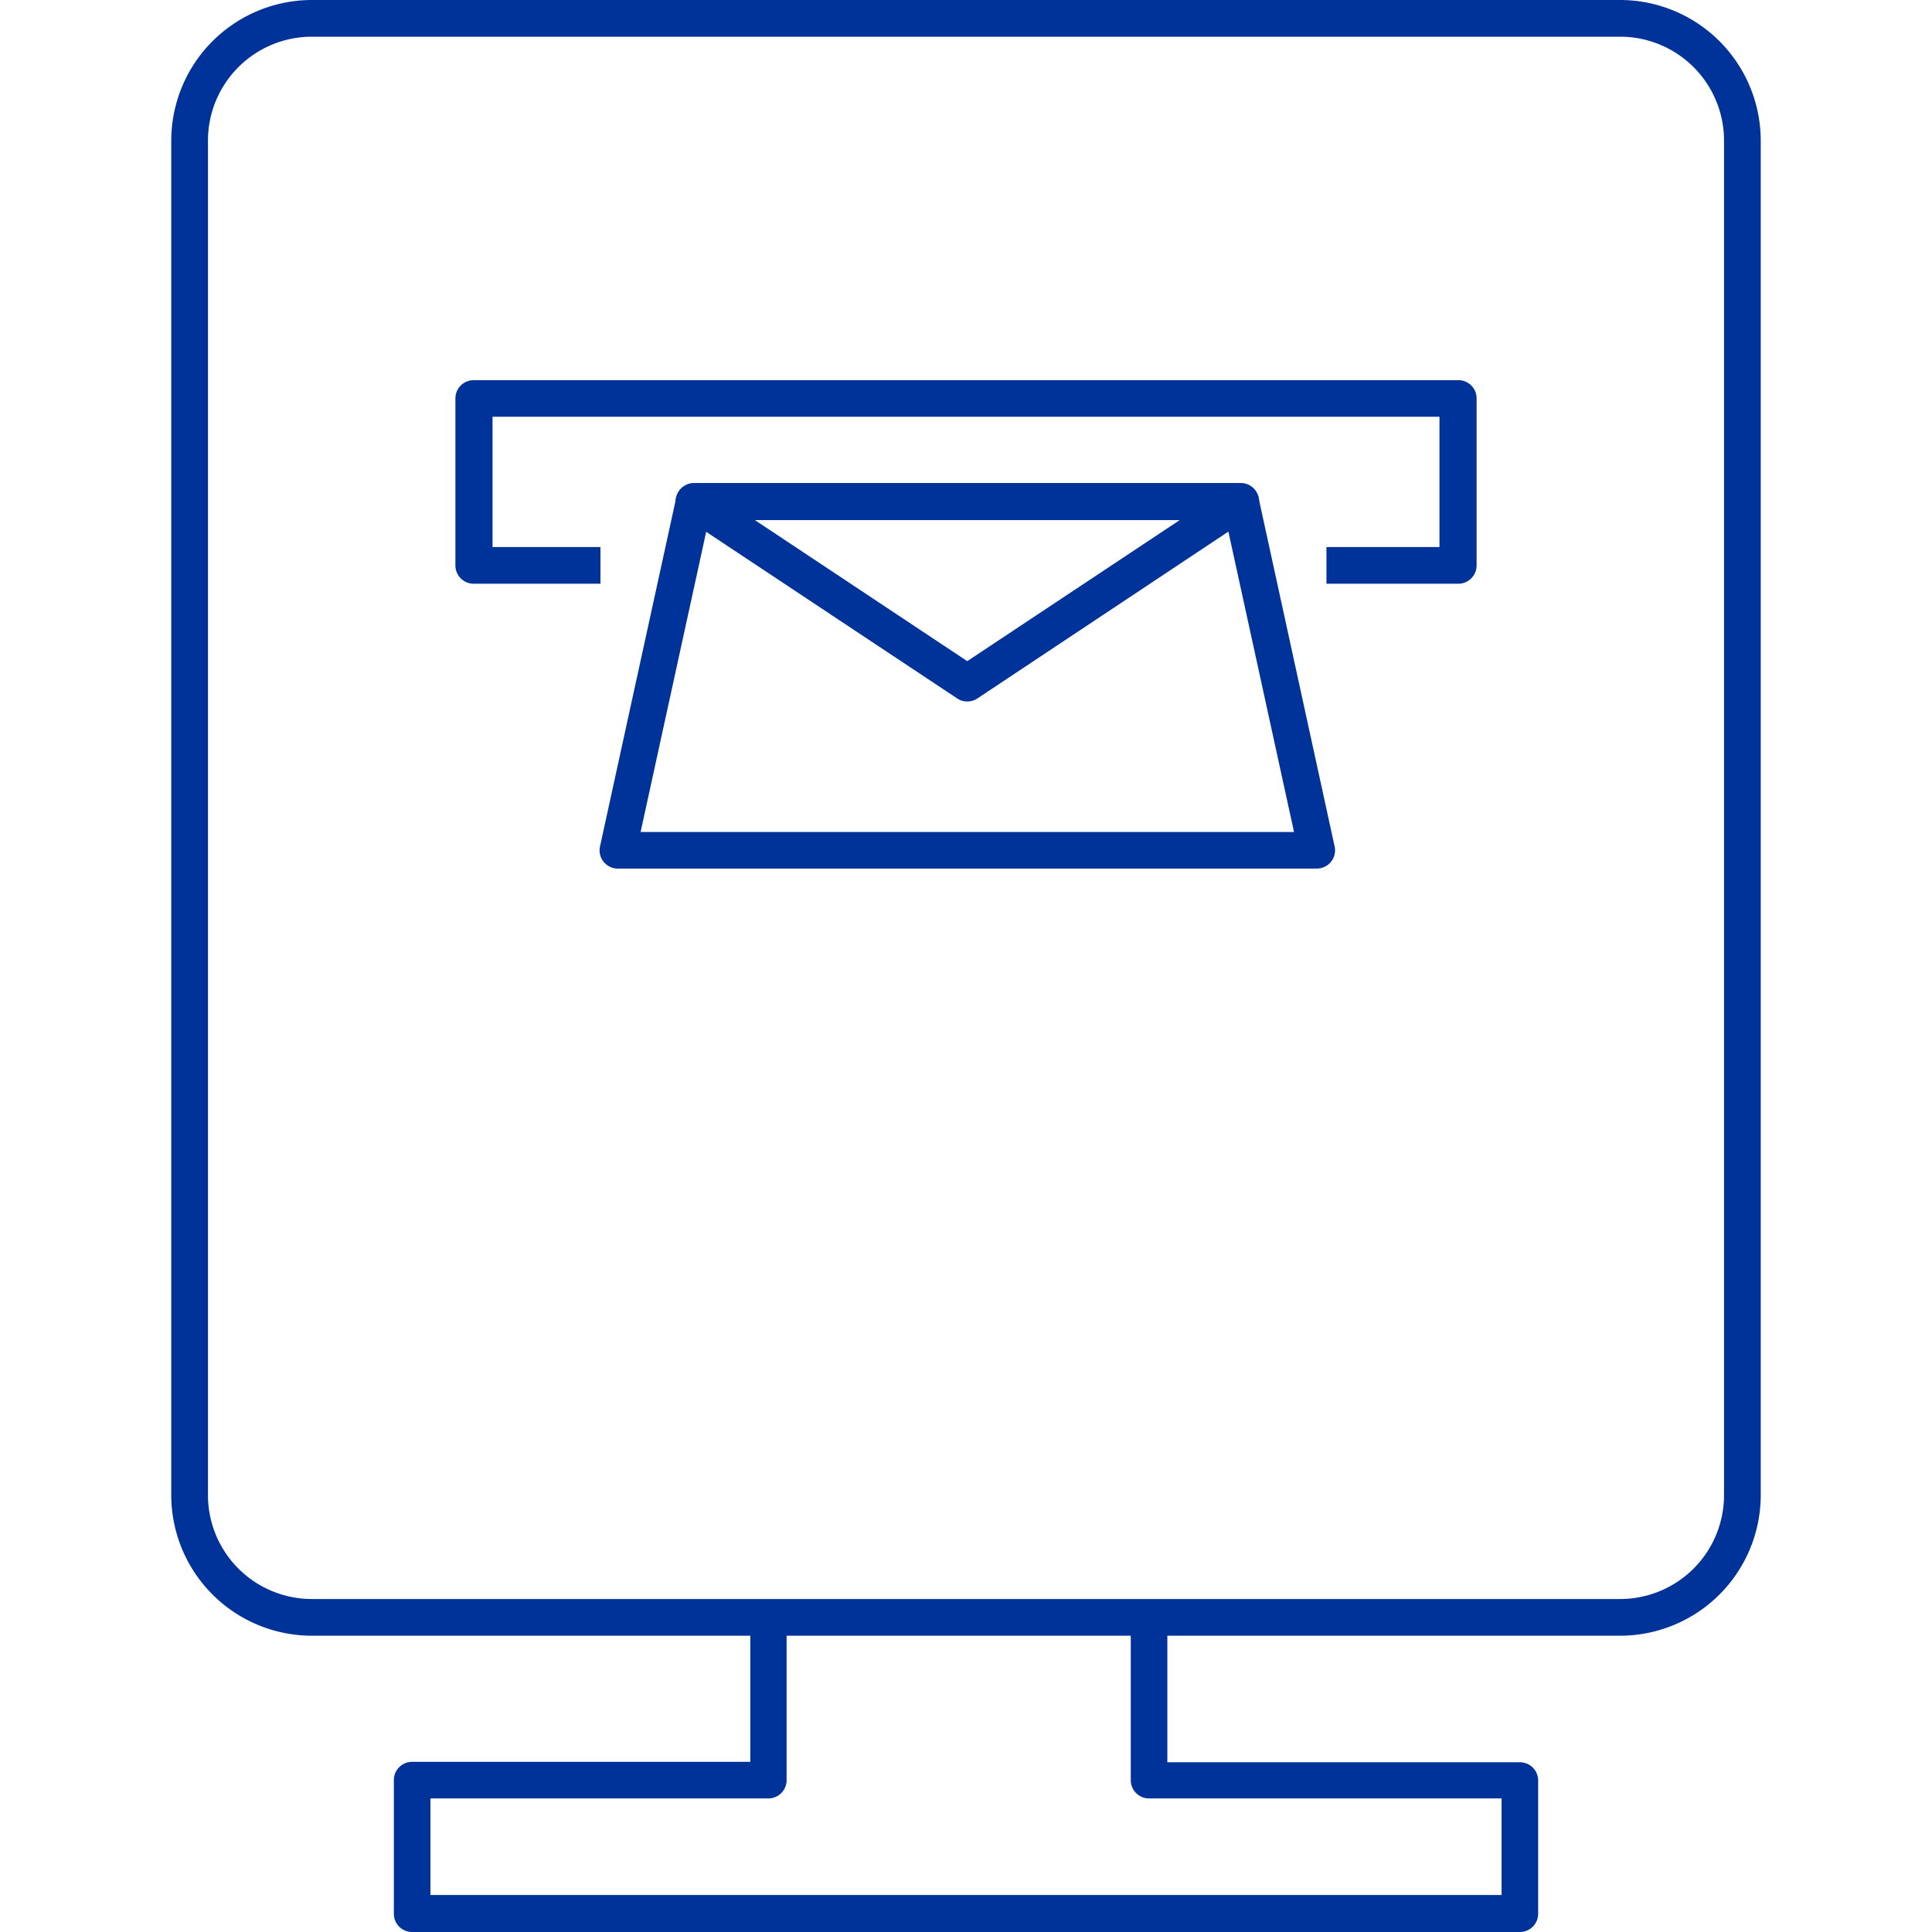 <svg xmlns="http://www.w3.org/2000/svg" width="140" height="140" viewBox="0 0 140 140"><defs><style>.a{fill:#039;}</style></defs><title>img_flow03</title><path class="a" d="M117.4,118.53H22.6a10.2,10.2,0,0,1-10.19-10.19V10.19A10.2,10.2,0,0,1,22.6,0h94.8a10.2,10.2,0,0,1,10.19,10.19v98.15A10.2,10.2,0,0,1,117.4,118.53ZM22.6,2.66a7.53,7.53,0,0,0-7.53,7.53v98.15a7.53,7.53,0,0,0,7.53,7.53h94.8a7.53,7.53,0,0,0,7.53-7.53V10.19a7.53,7.53,0,0,0-7.53-7.53Z"/><path class="a" d="M110.13,140H29.87a1.32,1.32,0,0,1-1.33-1.33V129a1.32,1.32,0,0,1,1.33-1.33h24.5V117.2H57V129a1.32,1.32,0,0,1-1.33,1.32H31.19v7h77.62v-7H83.26A1.32,1.32,0,0,1,81.94,129V117.2h2.65v10.5h25.54a1.32,1.32,0,0,1,1.33,1.33v9.64A1.32,1.32,0,0,1,110.13,140Z"/><path class="a" d="M105.63,42.3H96.12V39.64h8.19V30.2H35.69v9.44h7.82V42.3H34.37A1.33,1.33,0,0,1,33,41V28.87a1.32,1.32,0,0,1,1.33-1.32h71.26A1.32,1.32,0,0,1,107,28.87V41A1.33,1.33,0,0,1,105.63,42.3Z"/><path class="a" d="M95.42,62.94H44.77a1.32,1.32,0,0,1-1.29-1.61L49,36.07a1.33,1.33,0,0,1,1.3-1H89.9a1.33,1.33,0,0,1,1.3,1l5.51,25.26a1.32,1.32,0,0,1-1.29,1.61Zm-49-2.65H93.77L88.83,37.68H51.36Z"/><path class="a" d="M70.09,50.83a1.3,1.3,0,0,1-.73-.22L49.55,37.46A1.32,1.32,0,0,1,49,36,1.34,1.34,0,0,1,50.29,35H89.9a1.33,1.33,0,0,1,.74,2.44L70.83,50.61A1.31,1.31,0,0,1,70.09,50.83ZM54.69,37.68l15.4,10.23L85.5,37.68Z"/></svg>